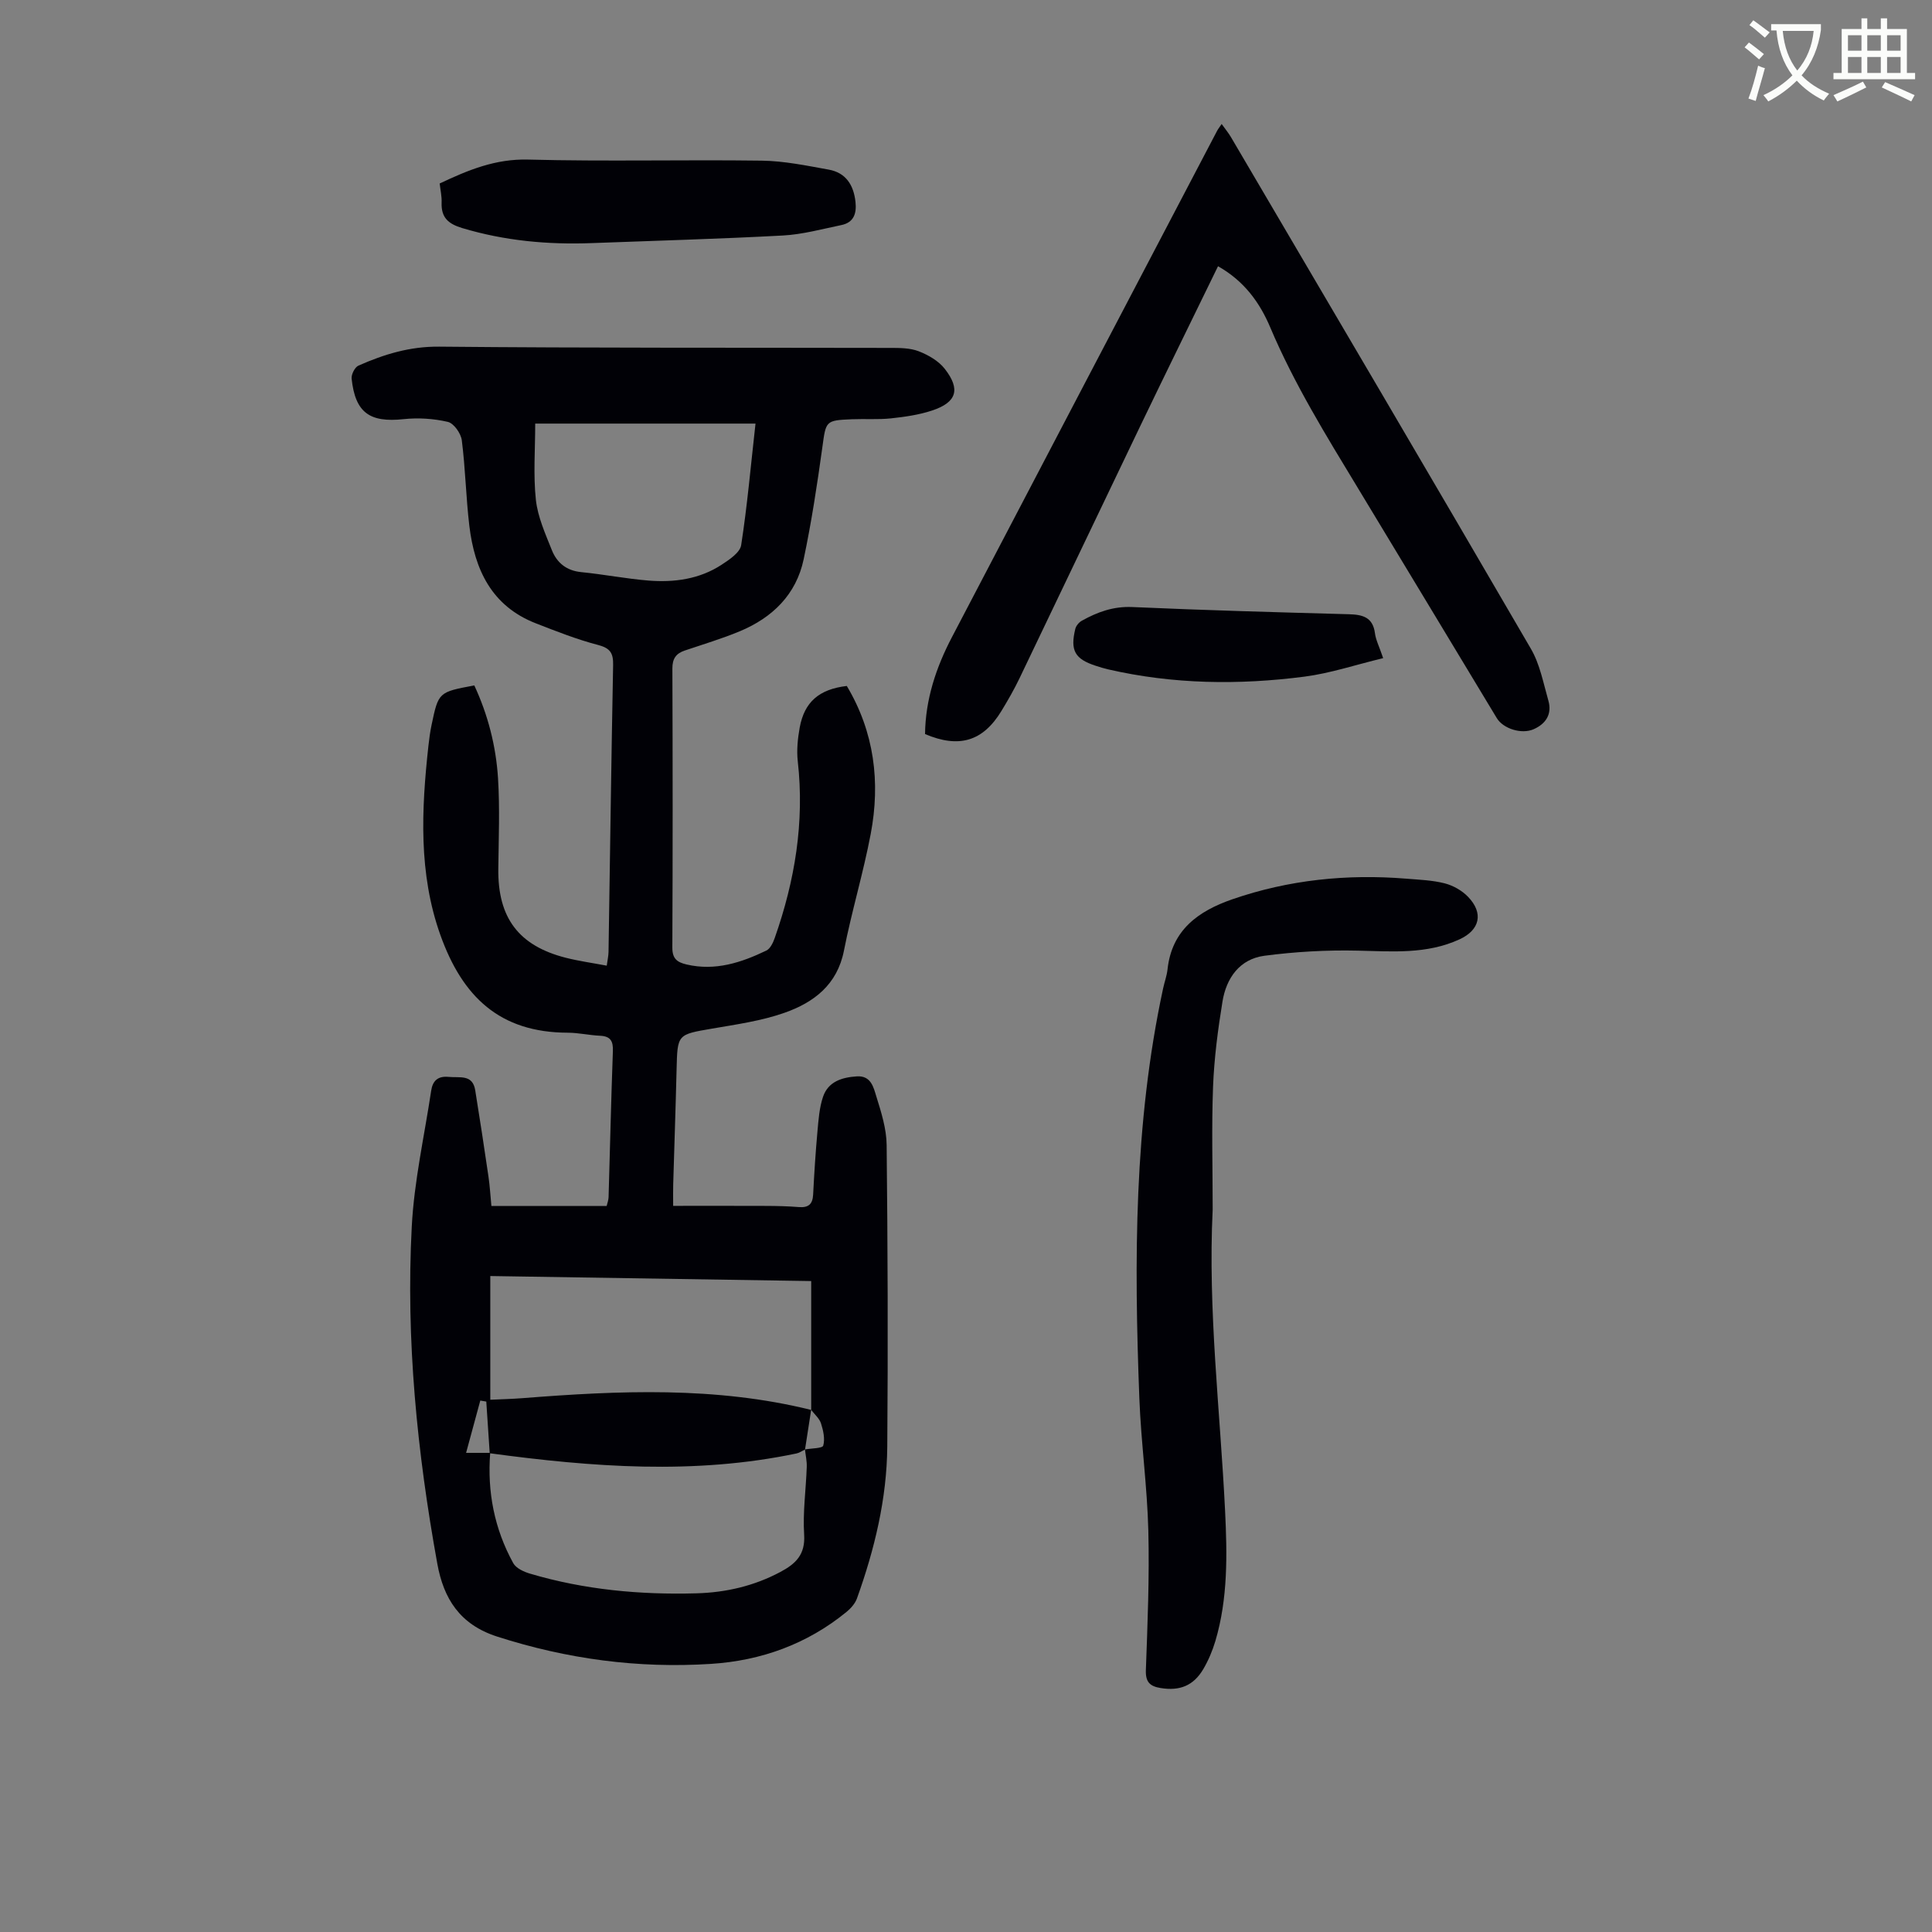 <svg enable-background="new 0 0 400 400" viewBox="0 0 400 400" xmlns="http://www.w3.org/2000/svg"><rect x="0" y="0" width="400" height="400" fill="#808080" stroke="none"/><path d="m362.1 8.8c1.1.8 2.1 1.6 3.1 2.4l-1 1.1c-1.3-1.1-2.3-2-3-2.5zm1.9 4.8c.5.2.9.4 1.4.5-.6 2.3-1.3 4.5-1.9 6.8l-1.5-.5c.8-2.1 1.4-4.3 2-6.8zm-1-9.4c1.3.9 2.4 1.8 3.4 2.5l-1 1.1c-1.4-1.2-2.4-2.1-3.2-2.6zm3.7 2.2v-1.4h10.3v1.2c-.5 3.6-1.8 6.8-4 9.4 1.5 1.6 3.4 2.8 5.7 3.8-.3.4-.7.8-1.1 1.4-2.3-1.1-4.1-2.5-5.6-4.1-1.6 1.6-3.6 3.1-5.9 4.3-.3-.5-.7-.9-1-1.3 2.4-1.1 4.4-2.5 6-4.1-1.9-2.5-3-5.6-3.3-9.3h-1.1zm8.8 0h-6.4c.3 3.3 1.3 6 3 8.2 2-2.3 3.1-5.1 3.4-8.2z" fill="#fbfcfa"/><path d="m385.3 3.8h1.3v2.2h2.8v-2.2h1.3v2.2h4.1v9.1h1.7v1.3h-16.9v-1.3h1.7v-9.1h4.1v-2.2zm.4 13.1.7 1.2c-1.8.9-3.8 1.9-6 2.9-.2-.4-.5-.8-.8-1.3 2.3-1 4.3-1.9 6.1-2.8zm-3.1-6.4h2.8v-3.2h-2.8zm0 4.6h2.8v-3.3h-2.8zm4-4.6h2.8v-3.2h-2.8zm0 4.6h2.8v-3.3h-2.8zm3.7 1.9c2.1.9 4.1 1.8 6.1 2.7l-.7 1.3c-2.2-1.1-4.2-2-6.1-2.9zm3.2-9.7h-2.8v3.2h2.8zm-2.8 7.8h2.8v-3.3h-2.8z" fill="#fbfcfa"/><g fill="#010106"><path d="m139.37 249.66c6.61 0 12.96-.02 19.3.01 2.23.01 4.48.06 6.7.24 1.97.16 2.87-.55 2.98-2.56.22-4.35.5-8.71.89-13.05.22-2.43.39-4.94 1.16-7.22 1.07-3.16 3.92-4.03 7-4.23 2.95-.19 3.46 2.3 4.03 4.14 1.02 3.28 2.11 6.71 2.14 10.09.22 20.8.3 41.61.13 62.42-.09 10.81-2.63 21.27-6.27 31.42-.38 1.07-1.28 2.08-2.18 2.82-8.16 6.66-17.68 10.09-28.05 10.75-15.09.97-29.82-1-44.29-5.66-7.73-2.49-11.07-7.88-12.37-15.08-4.18-23.07-6.52-46.34-5.29-69.78.49-9.43 2.61-18.77 4.02-28.15.3-2.01 1.34-3.09 3.64-2.86 2.26.23 4.94-.6 5.48 2.77.96 5.94 1.87 11.89 2.74 17.85.29 1.97.4 3.97.61 6.11h23.86c.14-.59.38-1.21.4-1.83.3-10.07.52-20.13.89-30.2.08-2.09-.46-3.12-2.66-3.22-2.23-.1-4.45-.62-6.67-.63-14.1-.03-21.82-7.44-26.39-20.24-4.55-12.75-3.92-25.96-2.47-39.16.16-1.44.35-2.89.65-4.31 1.43-6.81 1.45-6.81 8.85-8.19 2.82 6.07 4.49 12.54 4.91 19.22.39 6.23.13 12.5.06 18.76-.12 10.12 4.2 15.92 13.99 18.41 2.69.68 5.45 1.06 8.46 1.63.16-1.2.36-2.03.37-2.86.31-19.8.57-39.61.95-59.41.04-2.38-.55-3.45-3.06-4.11-4.41-1.15-8.69-2.84-12.95-4.5-9.16-3.57-12.68-11.15-13.76-20.19-.7-5.88-.81-11.84-1.56-17.71-.18-1.42-1.65-3.51-2.88-3.8-2.95-.69-6.14-.89-9.16-.57-7.03.75-10.02-1.33-10.77-8.39-.09-.87.66-2.36 1.41-2.69 5.31-2.35 10.65-3.99 16.72-3.93 31.11.3 62.23.19 93.34.26 2 0 4.14 0 5.95.7 1.98.77 4.1 1.99 5.38 3.63 3.33 4.26 2.47 6.95-2.64 8.64-2.72.9-5.64 1.31-8.5 1.62-2.66.28-5.37.07-8.05.18-5.55.23-5.4.34-6.16 5.87-1.07 7.74-2.25 15.48-3.86 23.12-1.54 7.32-6.48 12.1-13.25 14.92-3.71 1.54-7.57 2.69-11.38 3.98-1.82.62-2.56 1.7-2.55 3.73.07 19.25.08 38.5-.01 57.75-.01 2.32.97 3.05 2.97 3.52 5.93 1.38 11.3-.39 16.5-2.89.81-.39 1.39-1.63 1.73-2.6 4.17-11.85 6.19-23.98 4.77-36.58-.26-2.29-.01-4.71.4-6.99.98-5.32 4.03-7.93 9.75-8.61 5.69 9.54 6.99 19.9 4.95 30.65-1.54 8.11-3.95 16.05-5.54 24.15-1.39 7.08-6.25 10.73-12.29 12.86-4.79 1.69-9.95 2.41-14.99 3.28-7.21 1.24-7.19 1.14-7.37 8.43-.19 7.94-.47 15.88-.7 23.82-.04 1.2-.01 2.41-.01 4.45zm27.3 50.45c-.58.27-1.14.68-1.75.81-21.17 4.45-42.34 2.82-63.53-.04-.24-3.57-.48-7.14-.71-10.7-.41-.07-.83-.14-1.24-.21-.92 3.39-1.84 6.77-2.94 10.83h4.99c-.63 8.08.87 15.74 4.77 22.83.58 1.06 2.2 1.8 3.49 2.18 11.24 3.33 22.78 4.4 34.45 4.07 6.07-.17 11.91-1.51 17.36-4.42 3.18-1.69 5.19-3.59 4.93-7.72-.3-4.65.38-9.36.54-14.05.04-1.2-.24-2.4-.37-3.6 1.32-.24 3.61-.21 3.78-.79.4-1.39.01-3.13-.46-4.6-.34-1.04-1.33-1.87-2.03-2.79 0-8.76 0-17.52 0-26.68-21.56-.34-43.73-.69-66.44-1.04v25.61c2.17-.1 4.38-.15 6.59-.32 20.04-1.58 40.06-2.47 59.84 2.43-.43 2.73-.85 5.46-1.27 8.2zm-10.25-212.41c-15.62 0-30.64 0-45.61 0 0 5.36-.42 10.63.14 15.8.39 3.56 1.97 7.04 3.32 10.43 1.04 2.6 3.02 4.22 6.06 4.52 4.66.46 9.28 1.37 13.94 1.75 5.31.42 10.54-.28 15.12-3.27 1.6-1.05 3.82-2.52 4.06-4.06 1.26-8.13 1.98-16.35 2.97-25.17z"/><path d="m252.18 55.12c-5.39 11.07-10.71 21.88-15.93 32.73-8.42 17.52-16.77 35.08-25.18 52.6-1.11 2.31-2.4 4.55-3.73 6.74-3.82 6.29-8.76 7.79-15.82 4.79.08-7.14 2.27-13.77 5.56-20.05 18.28-34.96 36.59-69.89 54.9-104.83.2-.38.48-.73.95-1.43.74 1.04 1.42 1.85 1.95 2.76 20.73 35.28 41.5 70.53 62.08 105.9 1.86 3.19 2.57 7.08 3.61 10.71.8 2.79-.49 4.81-3.05 5.94-2.48 1.09-6.29-.09-7.63-2.31-9.6-15.88-19.16-31.79-28.78-47.67-6.54-10.8-13.18-21.53-18.12-33.22-2.15-5.09-5.35-9.57-10.81-12.66z"/><path d="m251.07 250.13v.34c-1.01 20.85 1.55 41.55 2.57 62.31.44 9.03.61 18.15-2.01 26.98-.6 2.01-1.44 4-2.5 5.81-2.04 3.46-4.91 4.56-8.83 3.92-2.19-.36-3.15-1.2-3.06-3.71.35-9.61.75-19.25.51-28.86-.23-9.15-1.51-18.27-1.86-27.42-1.09-28.44-1.13-56.83 4.92-84.86.28-1.31.76-2.59.91-3.91.87-8.19 6.38-12.1 13.41-14.54 11.69-4.04 23.74-5.27 36.03-4.27 2.67.22 5.39.31 7.96.97 1.74.45 3.57 1.48 4.82 2.78 3.28 3.4 2.44 6.88-1.76 8.81-6.78 3.12-13.89 2.5-21.07 2.34-6.44-.15-12.94.22-19.33 1.06-5.12.68-7.89 4.61-8.68 9.49-.95 5.82-1.72 11.71-1.95 17.6-.32 8.36-.08 16.77-.08 25.16z"/><path d="m91.03 37.99c5.94-2.81 11.57-5.13 18.32-4.95 16.11.42 32.24 0 48.35.22 4.64.06 9.29 1.03 13.89 1.86 3.54.64 5.15 3.19 5.53 6.68.26 2.42-.36 4.27-2.93 4.8-4.02.83-8.04 1.94-12.11 2.16-13.17.71-26.35 1.07-39.53 1.57-9.11.35-18.05-.47-26.85-3.11-2.92-.88-4.37-2.19-4.27-5.25.06-1.31-.25-2.63-.4-3.98z"/><path d="m286.37 136.26c-5.76 1.39-10.96 3.14-16.29 3.83-13.59 1.76-27.18 1.59-40.63-1.5-.87-.2-1.72-.46-2.57-.74-4.34-1.41-5.34-3.15-4.25-7.65.16-.64.75-1.35 1.34-1.68 3.23-1.8 6.52-3.01 10.44-2.84 14.95.67 29.9 1.08 44.86 1.49 2.84.08 4.97.6 5.4 3.94.18 1.4.88 2.73 1.7 5.15z"/></g></svg>